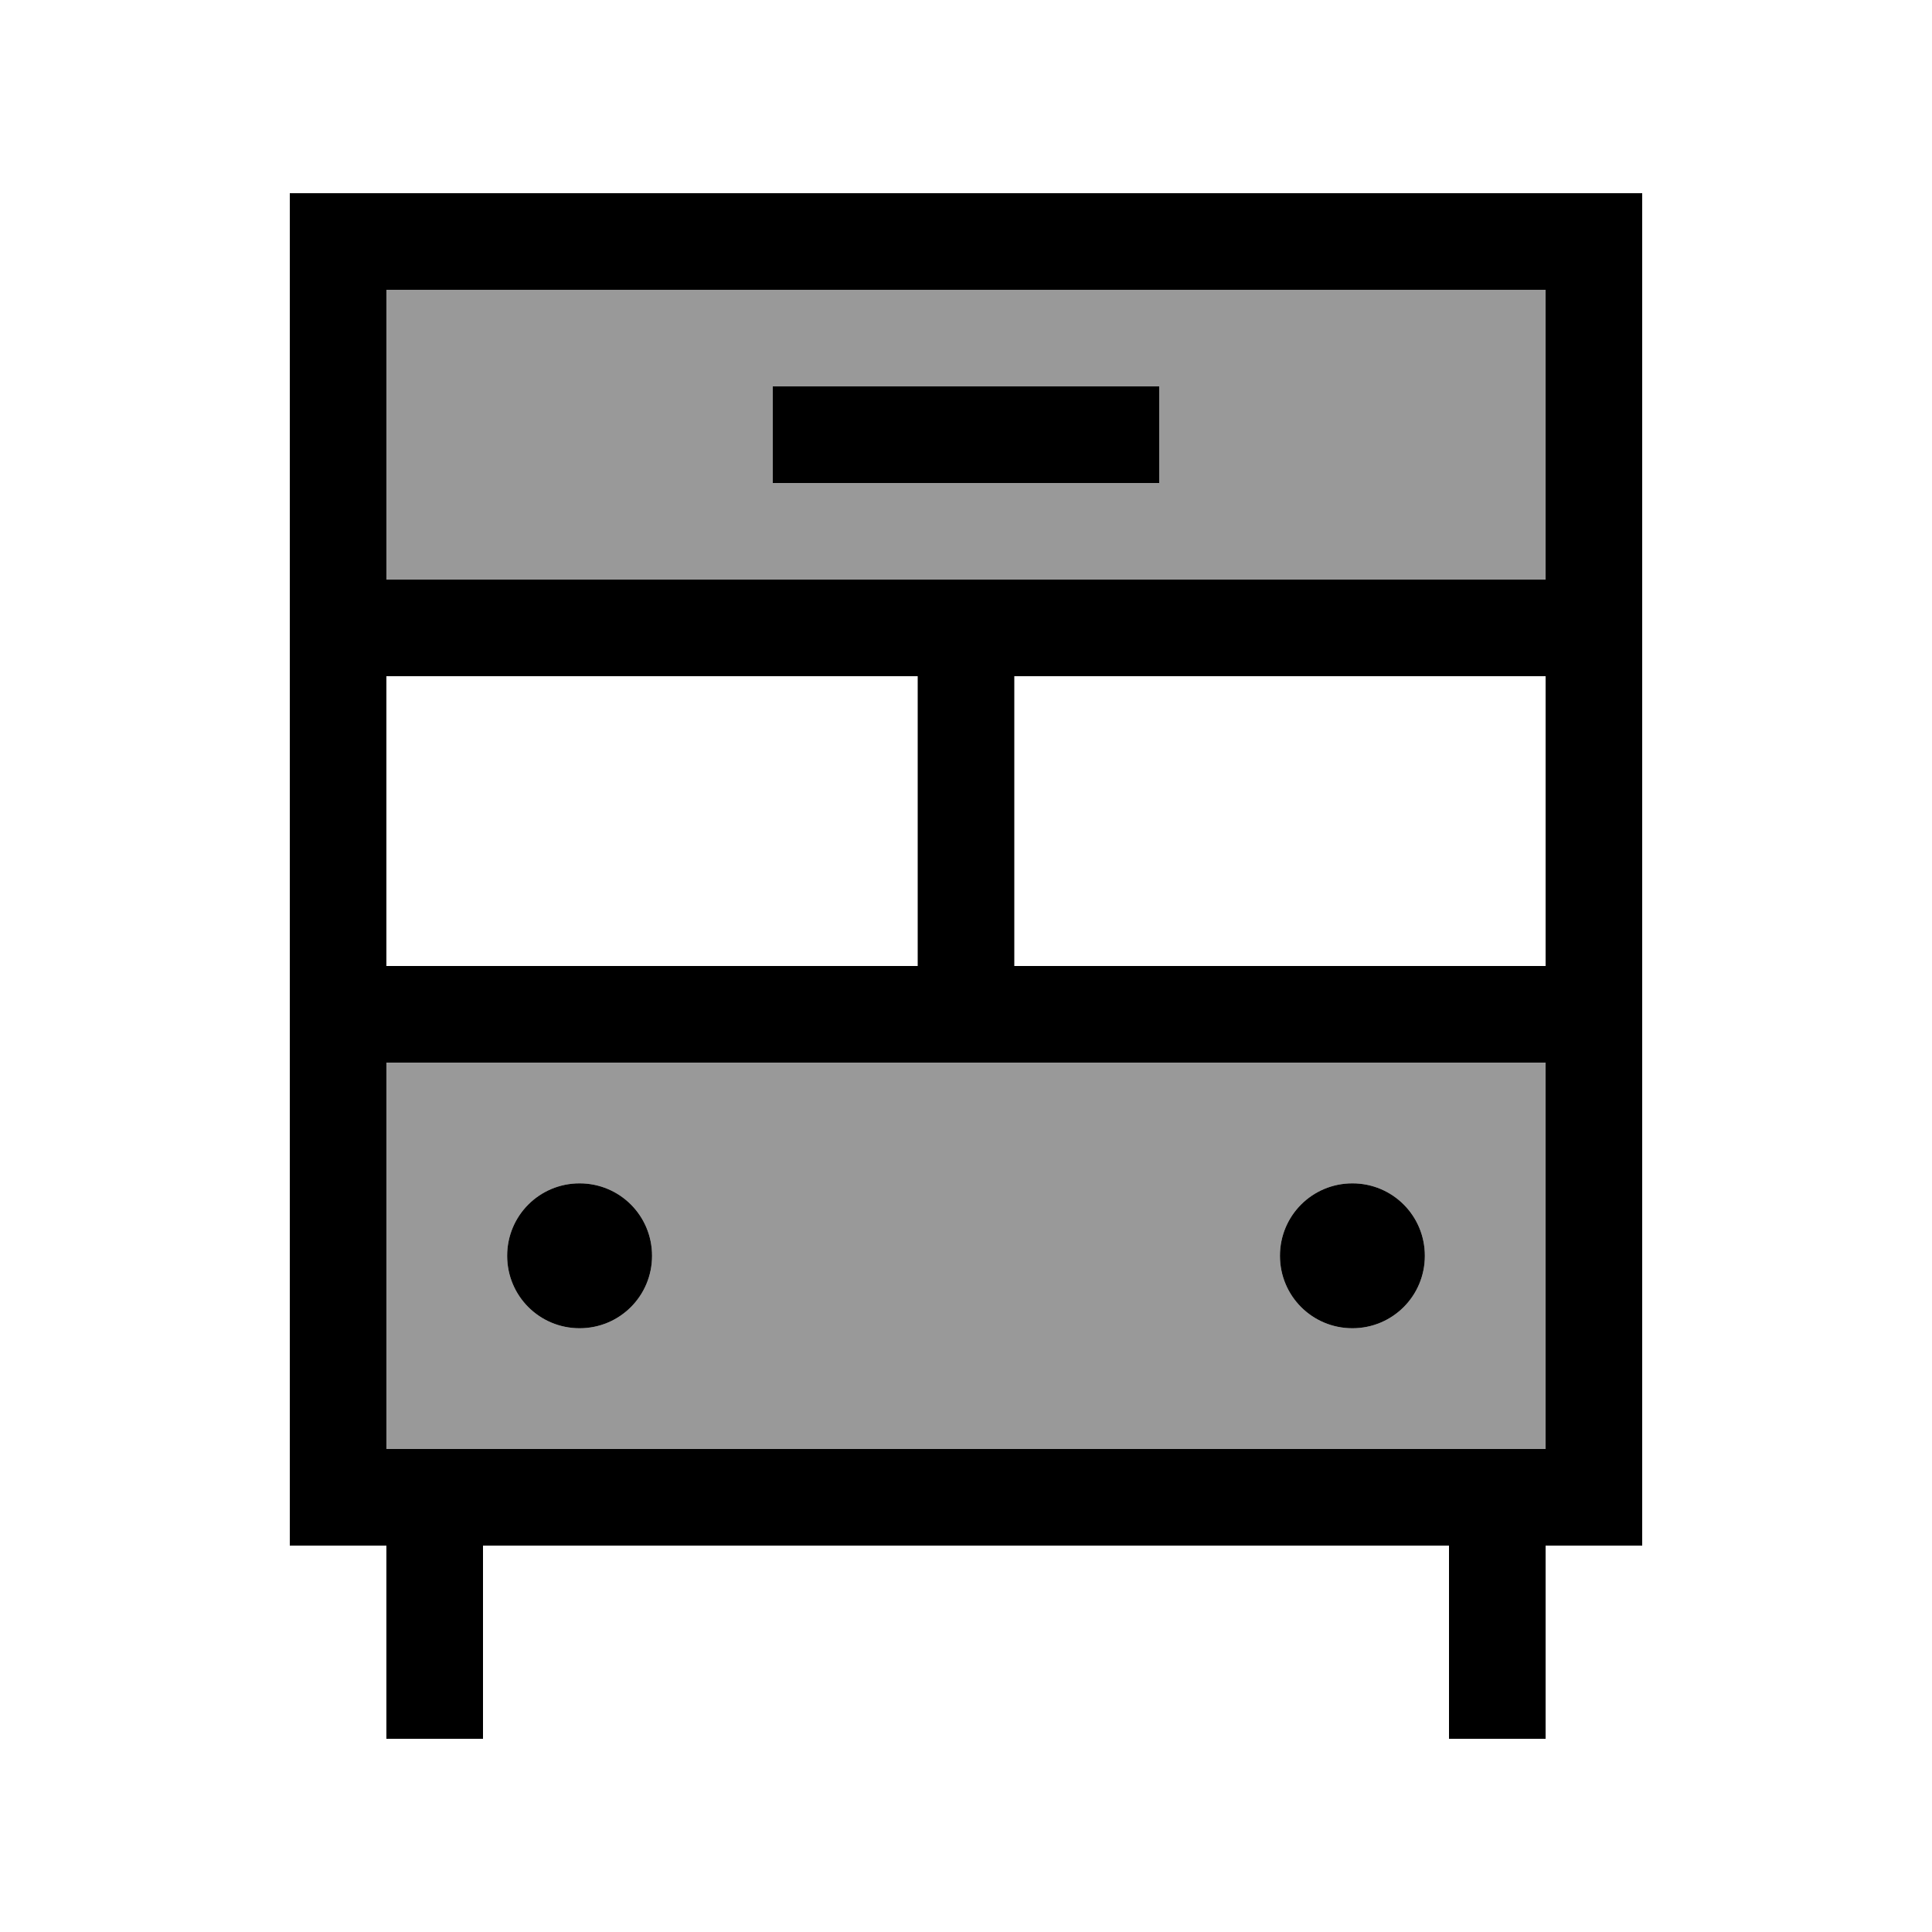 <svg xmlns="http://www.w3.org/2000/svg" viewBox="0 0 640 640"><!--! Font Awesome Pro 7.1.0 by @fontawesome - https://fontawesome.com License - https://fontawesome.com/license (Commercial License) Copyright 2025 Fonticons, Inc. --><path opacity=".4" fill="currentColor" d="M128 96L512 96L512 192L128 192L128 96zM128 352L512 352L512 480L128 480L128 352zM168 416C168 429.3 178.7 440 192 440C205.3 440 216 429.3 216 416C216 402.7 205.3 392 192 392C178.7 392 168 402.7 168 416zM256 128L256 160L384 160L384 128L256 128zM424 416C424 429.3 434.7 440 448 440C461.3 440 472 429.3 472 416C472 402.7 461.3 392 448 392C434.7 392 424 402.7 424 416z"/><path fill="currentColor" d="M128 96L128 192L512 192L512 96L128 96zM128 224L128 320L304 320L304 224L128 224zM336 224L336 320L512 320L512 224L336 224zM128 352L128 480L512 480L512 352L128 352zM96 320L96 64L544 64L544 512L512 512L512 576L480 576L480 512L160 512L160 576L128 576L128 512L96 512L96 320zM168 416C168 402.7 178.7 392 192 392C205.3 392 216 402.7 216 416C216 429.3 205.3 440 192 440C178.7 440 168 429.3 168 416zM448 392C461.3 392 472 402.7 472 416C472 429.3 461.3 440 448 440C434.7 440 424 429.3 424 416C424 402.7 434.7 392 448 392zM272 128L384 128L384 160L256 160L256 128L272 128z"/></svg>